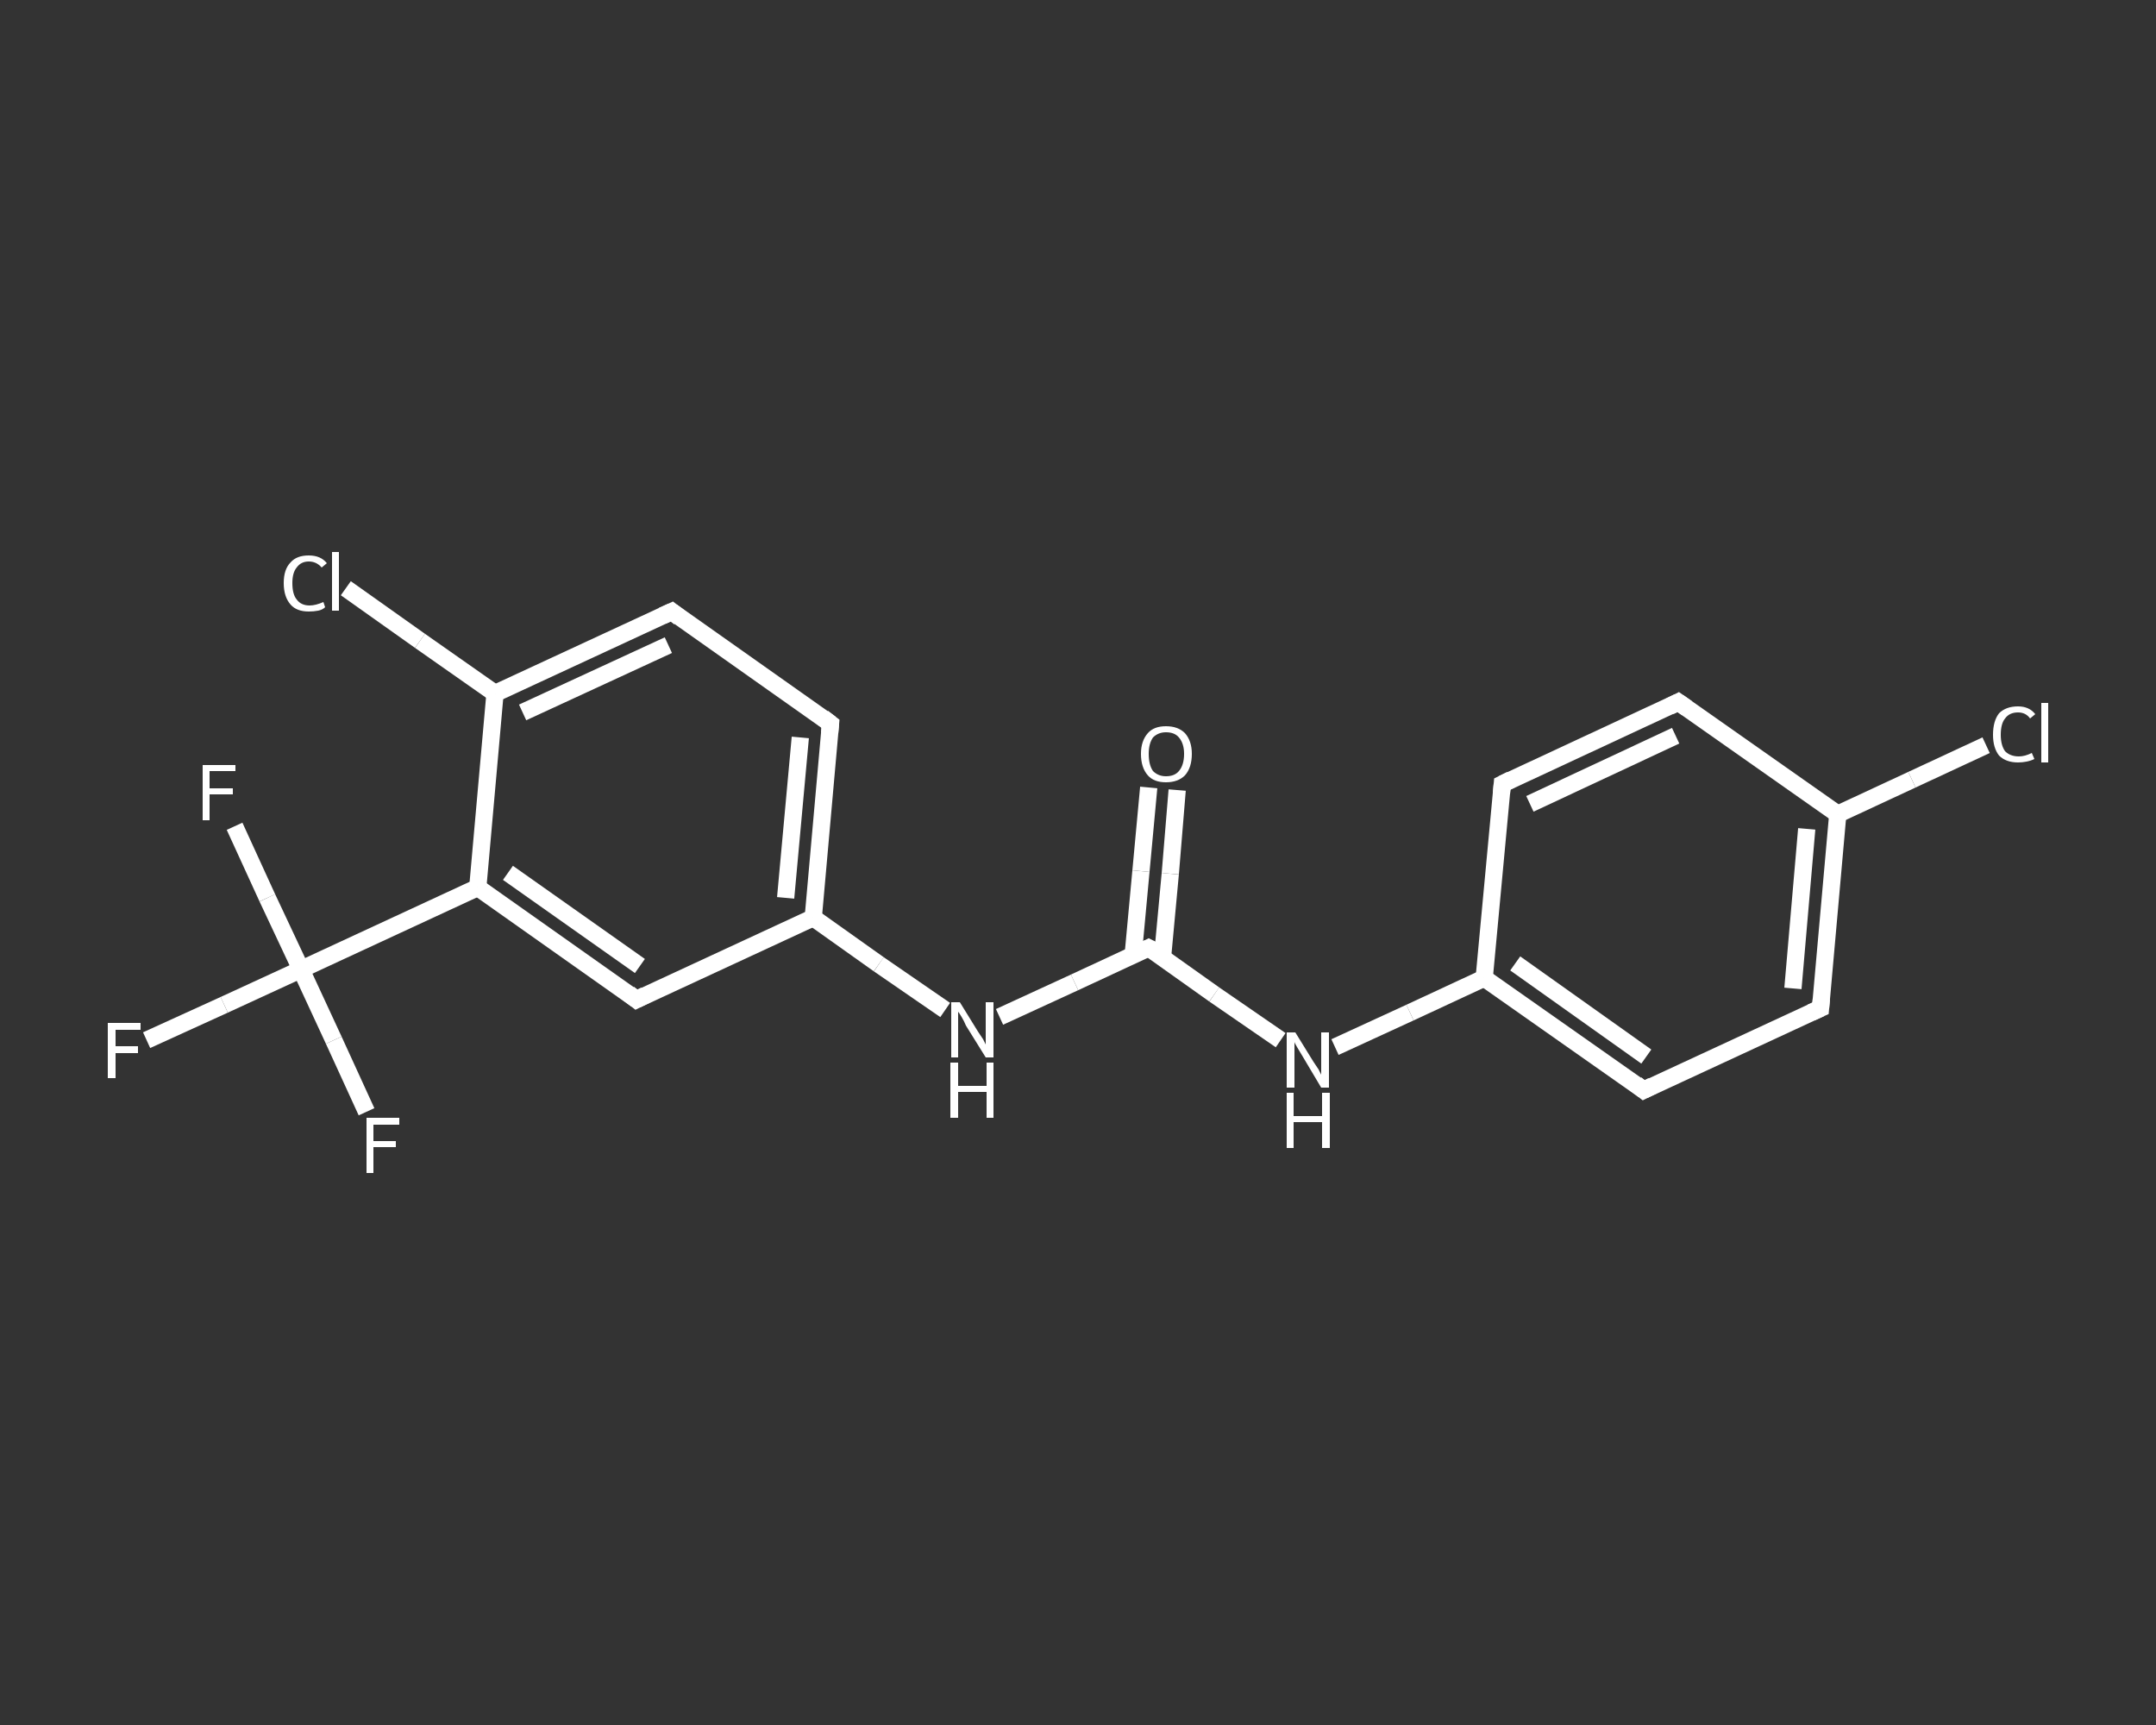 <?xml version='1.0' encoding='iso-8859-1'?>
<svg version='1.1' baseProfile='full'
              xmlns='http://www.w3.org/2000/svg'
                      xmlns:rdkit='http://www.rdkit.org/xml'
                      xmlns:xlink='http://www.w3.org/1999/xlink'
                  xml:space='preserve'
width='250px' height='200px' viewBox='0 0 250 200'>
<rect x="0" y="0" width="250" height="200" fill="#333333" stroke="none"/>
<!-- END OF HEADER -->
<rect style='opacity:1.0;fill:transparent;stroke:none' width='250.0' height='200.0' x='0.0' y='0.0'> </rect>
<path class='bond-0 atom-0 atom-1' d='M 136.5,91.6 L 135.7,101.3' style='fill:none;fill-rule:evenodd;stroke:#FFFFFF;stroke-width:2.0px;stroke-linecap:butt;stroke-linejoin:miter;stroke-opacity:1' />
<path class='bond-0 atom-0 atom-1' d='M 135.7,101.3 L 134.8,111.0' style='fill:none;fill-rule:evenodd;stroke:#FFFFFF;stroke-width:2.0px;stroke-linecap:butt;stroke-linejoin:miter;stroke-opacity:1' />
<path class='bond-0 atom-0 atom-1' d='M 133.2,91.3 L 132.3,101.0' style='fill:none;fill-rule:evenodd;stroke:#FFFFFF;stroke-width:2.0px;stroke-linecap:butt;stroke-linejoin:miter;stroke-opacity:1' />
<path class='bond-0 atom-0 atom-1' d='M 132.3,101.0 L 131.4,110.7' style='fill:none;fill-rule:evenodd;stroke:#FFFFFF;stroke-width:2.0px;stroke-linecap:butt;stroke-linejoin:miter;stroke-opacity:1' />
<path class='bond-1 atom-1 atom-2' d='M 133.2,109.9 L 140.8,115.3' style='fill:none;fill-rule:evenodd;stroke:#FFFFFF;stroke-width:2.0px;stroke-linecap:butt;stroke-linejoin:miter;stroke-opacity:1' />
<path class='bond-1 atom-1 atom-2' d='M 140.8,115.3 L 148.5,120.6' style='fill:none;fill-rule:evenodd;stroke:#FFFFFF;stroke-width:2.0px;stroke-linecap:butt;stroke-linejoin:miter;stroke-opacity:1' />
<path class='bond-2 atom-2 atom-3' d='M 154.8,121.4 L 163.5,117.4' style='fill:none;fill-rule:evenodd;stroke:#FFFFFF;stroke-width:2.0px;stroke-linecap:butt;stroke-linejoin:miter;stroke-opacity:1' />
<path class='bond-2 atom-2 atom-3' d='M 163.5,117.4 L 172.1,113.4' style='fill:none;fill-rule:evenodd;stroke:#FFFFFF;stroke-width:2.0px;stroke-linecap:butt;stroke-linejoin:miter;stroke-opacity:1' />
<path class='bond-3 atom-3 atom-4' d='M 172.1,113.4 L 190.6,126.4' style='fill:none;fill-rule:evenodd;stroke:#FFFFFF;stroke-width:2.0px;stroke-linecap:butt;stroke-linejoin:miter;stroke-opacity:1' />
<path class='bond-3 atom-3 atom-4' d='M 175.7,111.7 L 190.9,122.5' style='fill:none;fill-rule:evenodd;stroke:#FFFFFF;stroke-width:2.0px;stroke-linecap:butt;stroke-linejoin:miter;stroke-opacity:1' />
<path class='bond-4 atom-4 atom-5' d='M 190.6,126.4 L 211.1,116.9' style='fill:none;fill-rule:evenodd;stroke:#FFFFFF;stroke-width:2.0px;stroke-linecap:butt;stroke-linejoin:miter;stroke-opacity:1' />
<path class='bond-5 atom-5 atom-6' d='M 211.1,116.9 L 213.1,94.4' style='fill:none;fill-rule:evenodd;stroke:#FFFFFF;stroke-width:2.0px;stroke-linecap:butt;stroke-linejoin:miter;stroke-opacity:1' />
<path class='bond-5 atom-5 atom-6' d='M 207.9,114.6 L 209.5,96.1' style='fill:none;fill-rule:evenodd;stroke:#FFFFFF;stroke-width:2.0px;stroke-linecap:butt;stroke-linejoin:miter;stroke-opacity:1' />
<path class='bond-6 atom-6 atom-7' d='M 213.1,94.4 L 221.7,90.4' style='fill:none;fill-rule:evenodd;stroke:#FFFFFF;stroke-width:2.0px;stroke-linecap:butt;stroke-linejoin:miter;stroke-opacity:1' />
<path class='bond-6 atom-6 atom-7' d='M 221.7,90.4 L 230.3,86.4' style='fill:none;fill-rule:evenodd;stroke:#FFFFFF;stroke-width:2.0px;stroke-linecap:butt;stroke-linejoin:miter;stroke-opacity:1' />
<path class='bond-7 atom-6 atom-8' d='M 213.1,94.4 L 194.6,81.4' style='fill:none;fill-rule:evenodd;stroke:#FFFFFF;stroke-width:2.0px;stroke-linecap:butt;stroke-linejoin:miter;stroke-opacity:1' />
<path class='bond-8 atom-8 atom-9' d='M 194.6,81.4 L 174.2,90.9' style='fill:none;fill-rule:evenodd;stroke:#FFFFFF;stroke-width:2.0px;stroke-linecap:butt;stroke-linejoin:miter;stroke-opacity:1' />
<path class='bond-8 atom-8 atom-9' d='M 194.3,85.3 L 177.4,93.2' style='fill:none;fill-rule:evenodd;stroke:#FFFFFF;stroke-width:2.0px;stroke-linecap:butt;stroke-linejoin:miter;stroke-opacity:1' />
<path class='bond-9 atom-1 atom-10' d='M 133.2,109.9 L 124.6,113.9' style='fill:none;fill-rule:evenodd;stroke:#FFFFFF;stroke-width:2.0px;stroke-linecap:butt;stroke-linejoin:miter;stroke-opacity:1' />
<path class='bond-9 atom-1 atom-10' d='M 124.6,113.9 L 115.9,117.9' style='fill:none;fill-rule:evenodd;stroke:#FFFFFF;stroke-width:2.0px;stroke-linecap:butt;stroke-linejoin:miter;stroke-opacity:1' />
<path class='bond-10 atom-10 atom-11' d='M 109.6,117.1 L 101.9,111.8' style='fill:none;fill-rule:evenodd;stroke:#FFFFFF;stroke-width:2.0px;stroke-linecap:butt;stroke-linejoin:miter;stroke-opacity:1' />
<path class='bond-10 atom-10 atom-11' d='M 101.9,111.8 L 94.3,106.4' style='fill:none;fill-rule:evenodd;stroke:#FFFFFF;stroke-width:2.0px;stroke-linecap:butt;stroke-linejoin:miter;stroke-opacity:1' />
<path class='bond-11 atom-11 atom-12' d='M 94.3,106.4 L 96.3,83.9' style='fill:none;fill-rule:evenodd;stroke:#FFFFFF;stroke-width:2.0px;stroke-linecap:butt;stroke-linejoin:miter;stroke-opacity:1' />
<path class='bond-11 atom-11 atom-12' d='M 91.1,104.1 L 92.8,85.5' style='fill:none;fill-rule:evenodd;stroke:#FFFFFF;stroke-width:2.0px;stroke-linecap:butt;stroke-linejoin:miter;stroke-opacity:1' />
<path class='bond-12 atom-12 atom-13' d='M 96.3,83.9 L 77.9,70.9' style='fill:none;fill-rule:evenodd;stroke:#FFFFFF;stroke-width:2.0px;stroke-linecap:butt;stroke-linejoin:miter;stroke-opacity:1' />
<path class='bond-13 atom-13 atom-14' d='M 77.9,70.9 L 57.4,80.4' style='fill:none;fill-rule:evenodd;stroke:#FFFFFF;stroke-width:2.0px;stroke-linecap:butt;stroke-linejoin:miter;stroke-opacity:1' />
<path class='bond-13 atom-13 atom-14' d='M 77.5,74.8 L 60.6,82.6' style='fill:none;fill-rule:evenodd;stroke:#FFFFFF;stroke-width:2.0px;stroke-linecap:butt;stroke-linejoin:miter;stroke-opacity:1' />
<path class='bond-14 atom-14 atom-15' d='M 57.4,80.4 L 48.7,74.3' style='fill:none;fill-rule:evenodd;stroke:#FFFFFF;stroke-width:2.0px;stroke-linecap:butt;stroke-linejoin:miter;stroke-opacity:1' />
<path class='bond-14 atom-14 atom-15' d='M 48.7,74.3 L 40.1,68.2' style='fill:none;fill-rule:evenodd;stroke:#FFFFFF;stroke-width:2.0px;stroke-linecap:butt;stroke-linejoin:miter;stroke-opacity:1' />
<path class='bond-15 atom-14 atom-16' d='M 57.4,80.4 L 55.4,102.9' style='fill:none;fill-rule:evenodd;stroke:#FFFFFF;stroke-width:2.0px;stroke-linecap:butt;stroke-linejoin:miter;stroke-opacity:1' />
<path class='bond-16 atom-16 atom-17' d='M 55.4,102.9 L 34.9,112.4' style='fill:none;fill-rule:evenodd;stroke:#FFFFFF;stroke-width:2.0px;stroke-linecap:butt;stroke-linejoin:miter;stroke-opacity:1' />
<path class='bond-17 atom-17 atom-18' d='M 34.9,112.4 L 26.0,116.5' style='fill:none;fill-rule:evenodd;stroke:#FFFFFF;stroke-width:2.0px;stroke-linecap:butt;stroke-linejoin:miter;stroke-opacity:1' />
<path class='bond-17 atom-17 atom-18' d='M 26.0,116.5 L 17.0,120.6' style='fill:none;fill-rule:evenodd;stroke:#FFFFFF;stroke-width:2.0px;stroke-linecap:butt;stroke-linejoin:miter;stroke-opacity:1' />
<path class='bond-18 atom-17 atom-19' d='M 34.9,112.4 L 38.7,120.6' style='fill:none;fill-rule:evenodd;stroke:#FFFFFF;stroke-width:2.0px;stroke-linecap:butt;stroke-linejoin:miter;stroke-opacity:1' />
<path class='bond-18 atom-17 atom-19' d='M 38.7,120.6 L 42.5,128.9' style='fill:none;fill-rule:evenodd;stroke:#FFFFFF;stroke-width:2.0px;stroke-linecap:butt;stroke-linejoin:miter;stroke-opacity:1' />
<path class='bond-19 atom-17 atom-20' d='M 34.9,112.4 L 31.0,104.1' style='fill:none;fill-rule:evenodd;stroke:#FFFFFF;stroke-width:2.0px;stroke-linecap:butt;stroke-linejoin:miter;stroke-opacity:1' />
<path class='bond-19 atom-17 atom-20' d='M 31.0,104.1 L 27.2,95.8' style='fill:none;fill-rule:evenodd;stroke:#FFFFFF;stroke-width:2.0px;stroke-linecap:butt;stroke-linejoin:miter;stroke-opacity:1' />
<path class='bond-20 atom-16 atom-21' d='M 55.4,102.9 L 73.8,115.9' style='fill:none;fill-rule:evenodd;stroke:#FFFFFF;stroke-width:2.0px;stroke-linecap:butt;stroke-linejoin:miter;stroke-opacity:1' />
<path class='bond-20 atom-16 atom-21' d='M 58.9,101.2 L 74.2,112.0' style='fill:none;fill-rule:evenodd;stroke:#FFFFFF;stroke-width:2.0px;stroke-linecap:butt;stroke-linejoin:miter;stroke-opacity:1' />
<path class='bond-21 atom-9 atom-3' d='M 174.2,90.9 L 172.1,113.4' style='fill:none;fill-rule:evenodd;stroke:#FFFFFF;stroke-width:2.0px;stroke-linecap:butt;stroke-linejoin:miter;stroke-opacity:1' />
<path class='bond-22 atom-21 atom-11' d='M 73.8,115.9 L 94.3,106.4' style='fill:none;fill-rule:evenodd;stroke:#FFFFFF;stroke-width:2.0px;stroke-linecap:butt;stroke-linejoin:miter;stroke-opacity:1' />
<path d='M 133.6,110.1 L 133.2,109.9 L 132.8,110.1' style='fill:none;stroke:#FFFFFF;stroke-width:2.0px;stroke-linecap:butt;stroke-linejoin:miter;stroke-opacity:1;' />
<path d='M 189.7,125.7 L 190.6,126.4 L 191.6,125.9' style='fill:none;stroke:#FFFFFF;stroke-width:2.0px;stroke-linecap:butt;stroke-linejoin:miter;stroke-opacity:1;' />
<path d='M 210.0,117.4 L 211.1,116.9 L 211.2,115.8' style='fill:none;stroke:#FFFFFF;stroke-width:2.0px;stroke-linecap:butt;stroke-linejoin:miter;stroke-opacity:1;' />
<path d='M 195.6,82.1 L 194.6,81.4 L 193.6,81.9' style='fill:none;stroke:#FFFFFF;stroke-width:2.0px;stroke-linecap:butt;stroke-linejoin:miter;stroke-opacity:1;' />
<path d='M 175.2,90.4 L 174.2,90.9 L 174.1,92.0' style='fill:none;stroke:#FFFFFF;stroke-width:2.0px;stroke-linecap:butt;stroke-linejoin:miter;stroke-opacity:1;' />
<path d='M 96.2,85.0 L 96.3,83.9 L 95.4,83.2' style='fill:none;stroke:#FFFFFF;stroke-width:2.0px;stroke-linecap:butt;stroke-linejoin:miter;stroke-opacity:1;' />
<path d='M 78.8,71.6 L 77.9,70.9 L 76.8,71.4' style='fill:none;stroke:#FFFFFF;stroke-width:2.0px;stroke-linecap:butt;stroke-linejoin:miter;stroke-opacity:1;' />
<path d='M 72.9,115.2 L 73.8,115.9 L 74.8,115.4' style='fill:none;stroke:#FFFFFF;stroke-width:2.0px;stroke-linecap:butt;stroke-linejoin:miter;stroke-opacity:1;' />
<path class='atom-0' d='M 132.3 87.4
Q 132.3 85.9, 133.1 85.0
Q 133.8 84.2, 135.2 84.2
Q 136.6 84.2, 137.4 85.0
Q 138.2 85.9, 138.2 87.4
Q 138.2 89.0, 137.4 89.9
Q 136.6 90.7, 135.2 90.7
Q 133.8 90.7, 133.1 89.9
Q 132.3 89.0, 132.3 87.4
M 135.2 90.0
Q 136.2 90.0, 136.7 89.4
Q 137.3 88.7, 137.3 87.4
Q 137.3 86.2, 136.7 85.5
Q 136.2 84.9, 135.2 84.9
Q 134.3 84.9, 133.7 85.5
Q 133.2 86.2, 133.2 87.4
Q 133.2 88.7, 133.7 89.4
Q 134.3 90.0, 135.2 90.0
' fill='#FFFFFF'/>
<path class='atom-2' d='M 150.2 119.7
L 152.3 123.1
Q 152.5 123.4, 152.9 124.0
Q 153.2 124.6, 153.2 124.6
L 153.2 119.7
L 154.1 119.7
L 154.1 126.1
L 153.2 126.1
L 151.0 122.4
Q 150.7 121.9, 150.4 121.4
Q 150.1 120.9, 150.1 120.8
L 150.1 126.1
L 149.2 126.1
L 149.2 119.7
L 150.2 119.7
' fill='#FFFFFF'/>
<path class='atom-2' d='M 149.2 126.7
L 150.0 126.7
L 150.0 129.4
L 153.3 129.4
L 153.3 126.7
L 154.2 126.7
L 154.2 133.1
L 153.3 133.1
L 153.3 130.1
L 150.0 130.1
L 150.0 133.1
L 149.2 133.1
L 149.2 126.7
' fill='#FFFFFF'/>
<path class='atom-7' d='M 231.1 85.2
Q 231.1 83.6, 231.8 82.7
Q 232.6 81.9, 234.0 81.9
Q 235.3 81.9, 236.0 82.8
L 235.4 83.3
Q 234.9 82.6, 234.0 82.6
Q 233.0 82.6, 232.5 83.3
Q 232.0 83.9, 232.0 85.2
Q 232.0 86.4, 232.5 87.1
Q 233.1 87.7, 234.1 87.7
Q 234.8 87.7, 235.6 87.3
L 235.9 88.0
Q 235.5 88.2, 235.0 88.3
Q 234.5 88.4, 234.0 88.4
Q 232.6 88.4, 231.8 87.6
Q 231.1 86.7, 231.1 85.2
' fill='#FFFFFF'/>
<path class='atom-7' d='M 236.7 81.5
L 237.5 81.5
L 237.5 88.4
L 236.7 88.4
L 236.7 81.5
' fill='#FFFFFF'/>
<path class='atom-10' d='M 111.3 116.2
L 113.4 119.6
Q 113.6 119.9, 114.0 120.5
Q 114.3 121.1, 114.3 121.1
L 114.3 116.2
L 115.2 116.2
L 115.2 122.6
L 114.3 122.6
L 112.0 118.9
Q 111.8 118.4, 111.5 117.9
Q 111.2 117.4, 111.1 117.3
L 111.1 122.6
L 110.3 122.6
L 110.3 116.2
L 111.3 116.2
' fill='#FFFFFF'/>
<path class='atom-10' d='M 110.2 123.2
L 111.1 123.2
L 111.1 125.9
L 114.4 125.9
L 114.4 123.2
L 115.2 123.2
L 115.2 129.6
L 114.4 129.6
L 114.4 126.6
L 111.1 126.6
L 111.1 129.6
L 110.2 129.6
L 110.2 123.2
' fill='#FFFFFF'/>
<path class='atom-15' d='M 32.9 67.6
Q 32.9 66.0, 33.7 65.2
Q 34.4 64.4, 35.8 64.4
Q 37.2 64.4, 37.9 65.3
L 37.3 65.8
Q 36.7 65.1, 35.8 65.1
Q 34.9 65.1, 34.4 65.8
Q 33.9 66.4, 33.9 67.6
Q 33.9 68.9, 34.4 69.5
Q 34.9 70.2, 35.9 70.2
Q 36.6 70.2, 37.5 69.8
L 37.7 70.4
Q 37.4 70.7, 36.9 70.8
Q 36.4 70.9, 35.8 70.9
Q 34.4 70.9, 33.7 70.1
Q 32.9 69.2, 32.9 67.6
' fill='#FFFFFF'/>
<path class='atom-15' d='M 38.5 64.0
L 39.3 64.0
L 39.3 70.8
L 38.5 70.8
L 38.5 64.0
' fill='#FFFFFF'/>
<path class='atom-18' d='M 12.5 118.6
L 16.3 118.6
L 16.3 119.4
L 13.4 119.4
L 13.4 121.3
L 16.0 121.3
L 16.0 122.1
L 13.4 122.1
L 13.4 125.0
L 12.5 125.0
L 12.5 118.6
' fill='#FFFFFF'/>
<path class='atom-19' d='M 42.5 129.6
L 46.3 129.6
L 46.3 130.4
L 43.3 130.4
L 43.3 132.3
L 45.9 132.3
L 45.9 133.0
L 43.3 133.0
L 43.3 136.0
L 42.5 136.0
L 42.5 129.6
' fill='#FFFFFF'/>
<path class='atom-20' d='M 23.5 88.7
L 27.3 88.7
L 27.3 89.4
L 24.3 89.4
L 24.3 91.4
L 27.0 91.4
L 27.0 92.1
L 24.3 92.1
L 24.3 95.1
L 23.5 95.1
L 23.5 88.7
' fill='#FFFFFF'/>
</svg>
